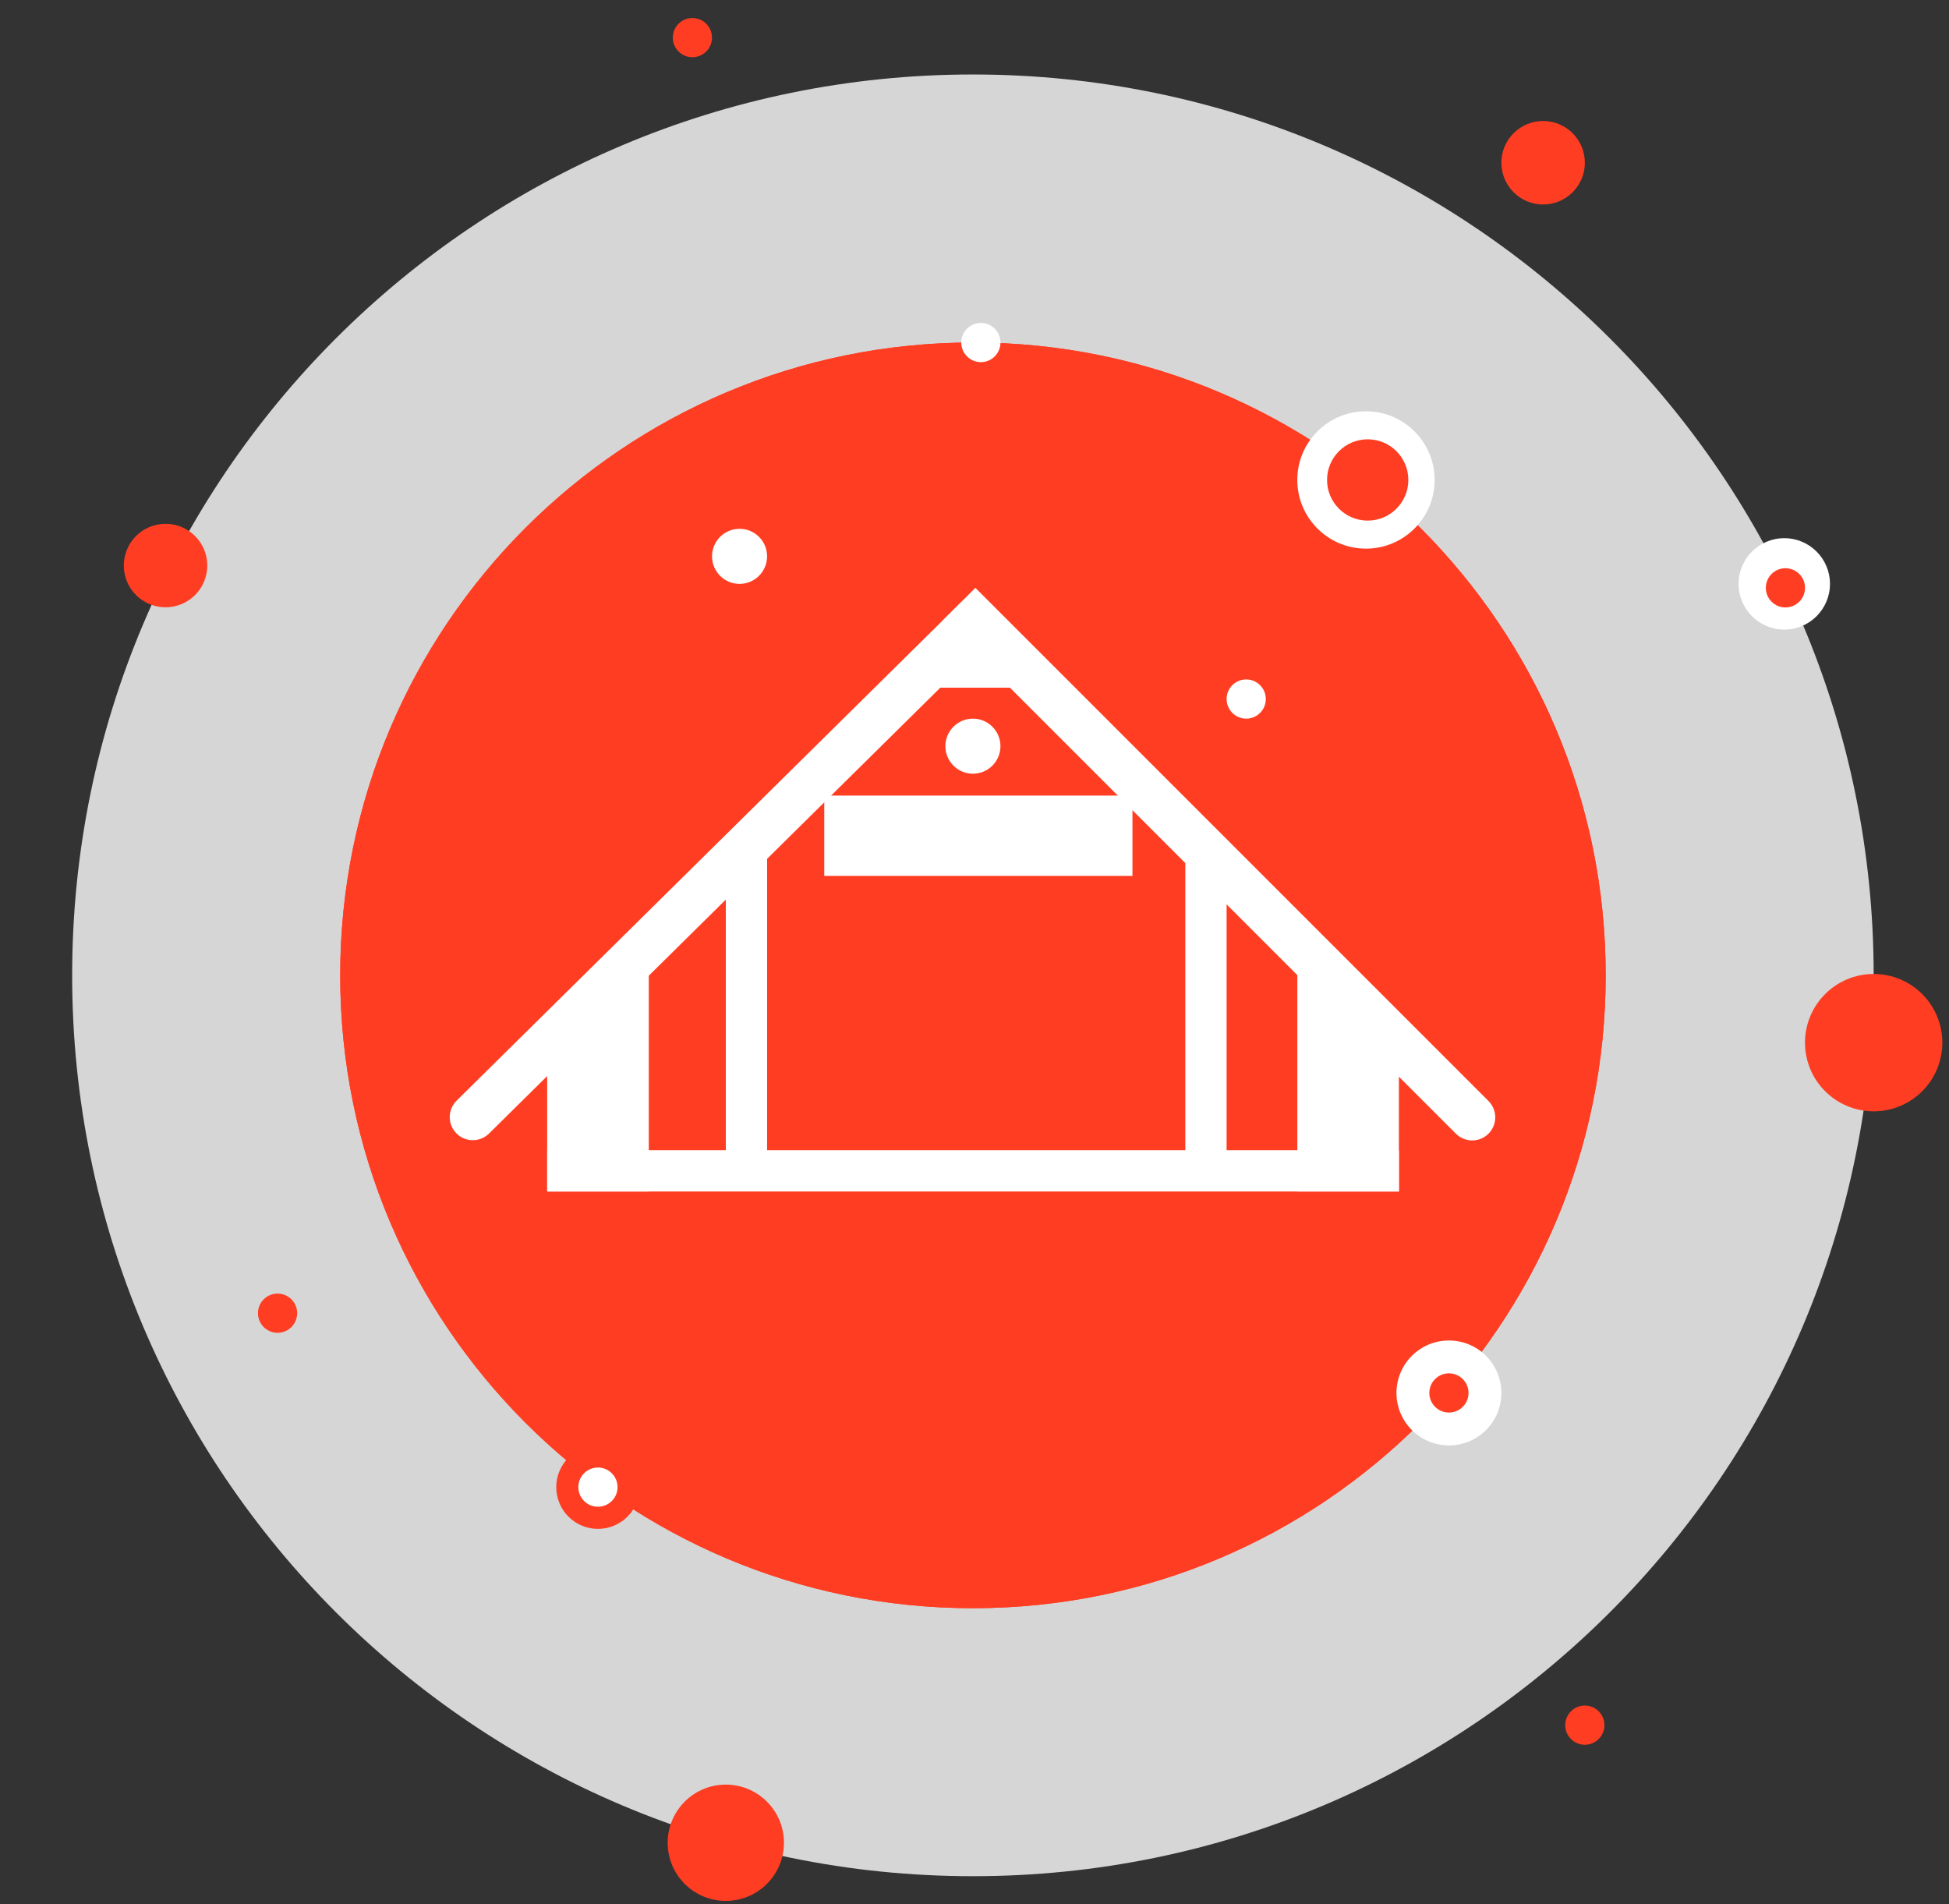 <?xml version="1.0" encoding="utf-8"?>
<!-- Generator: Adobe Illustrator 16.0.0, SVG Export Plug-In . SVG Version: 6.00 Build 0)  -->
<!DOCTYPE svg PUBLIC "-//W3C//DTD SVG 1.1//EN" "http://www.w3.org/Graphics/SVG/1.1/DTD/svg11.dtd">
<svg version="1.1" id="Layer_1" xmlns="http://www.w3.org/2000/svg" xmlns:xlink="http://www.w3.org/1999/xlink" x="0px" y="0px"
	 width="79.844px" height="78px" viewBox="-2.844 0 79.844 78" enable-background="new -2.844 0 79.844 78" xml:space="preserve">
<rect x="-2.844" y="0" width="79.844" height="78" fill="#333333" stroke="none"/>
<path fill="#FFFFFF" fill-opacity="0.8" d="M73.914,39.952c0,20.38-16.521,36.901-36.901,36.901
	c-20.38,0-36.901-16.521-36.901-36.901c0-20.38,16.521-36.901,36.901-36.901C57.393,3.051,73.914,19.572,73.914,39.952z"/>
<path fill="#FF3D22" d="M62.936,39.952c0,14.315-11.604,25.923-25.921,25.923c-14.317,0-25.922-11.605-25.922-25.923
	S22.697,14.03,37.014,14.03C51.331,14.03,62.936,25.636,62.936,39.952z"/>
<path fill="#FF3D22" d="M62.936,39.952c0,14.315-11.604,25.923-25.921,25.923c-14.317,0-25.922-11.605-25.922-25.923
	S22.697,14.03,37.014,14.03C51.331,14.03,62.936,25.636,62.936,39.952z"/>
<circle fill="#FFFFFF" cx="53.115" cy="19.66" r="2.813"/>
<circle fill="#FFFFFF" cx="70.252" cy="23.917" r="1.872"/>
<circle fill="#FFFFFF" cx="56.514" cy="57.058" r="2.149"/>
<circle fill="#FF3D22" cx="73.914" cy="42.709" r="2.813"/>
<circle fill="#FF3D22" cx="3.938" cy="23.166" r="1.71"/>
<circle fill="#FF3D22" cx="60.372" cy="6.666" r="1.71"/>
<circle fill="#FF3D22" cx="26.89" cy="75.483" r="2.382"/>
<circle fill="#FF3D22" cx="21.653" cy="60.917" r="1.709"/>
<circle fill="#FF3D22" cx="8.527" cy="53.791" r="0.803"/>
<circle fill="#FFFFFF" cx="48.209" cy="28.634" r="0.803"/>
<circle fill="#FFFFFF" cx="21.652" cy="60.916" r="0.803"/>
<circle fill="#FFFFFF" cx="37.339" cy="14.031" r="0.803"/>
<circle fill="#FF3D22" cx="25.521" cy="1.541" r="0.803"/>
<circle fill="#FF3D22" cx="62.081" cy="70.666" r="0.803"/>
<circle fill="#FF3D22" cx="70.299" cy="24.079" r="0.803"/>
<circle fill="#FF3D22" cx="53.186" cy="19.66" r="1.665"/>
<circle fill="#FF3D22" cx="56.514" cy="57.058" r="0.803"/>
<path fill="#FFFFFF" d="M36.538,24.661l1.329,1.345L17.19,46.432c-0.372,0.367-0.97,0.363-1.337-0.008
	c-0.367-0.372-0.363-0.971,0.008-1.338L36.538,24.661z"/>
<path fill="#FFFFFF" d="M35.777,25.416l1.337-1.337L58.135,45.1c0.369,0.369,0.369,0.969,0,1.338s-0.967,0.369-1.336,0
	L35.777,25.416z"/>
<path fill="#FFFFFF" d="M19.572,43.26l4.162-5.653v11.2h-4.162V43.26z"/>
<path fill="#FFFFFF" d="M54.464,43.26l-4.161-5.653v11.2h4.161V43.26z"/>
<path fill="#FFFFFF" d="M26.89,34.405l1.691-1.304v15.592H26.89V34.405z"/>
<path fill="#FFFFFF" d="M47.406,34.405l-1.691-1.304v15.592h1.691V34.405z"/>
<rect x="30.923" y="32.589" fill="#FFFFFF" width="12.626" height="3.289"/>
<circle fill="#FFFFFF" cx="37.013" cy="30.565" r="1.128"/>
<circle fill="#FFFFFF" cx="27.453" cy="22.789" r="1.128"/>
<rect x="19.572" y="47.115" fill="#FFFFFF" width="34.893" height="1.691"/>
<path fill="#FFFFFF" d="M40.49,28.169h-6.465l3.293-3.293L40.49,28.169z"/>
</svg>
